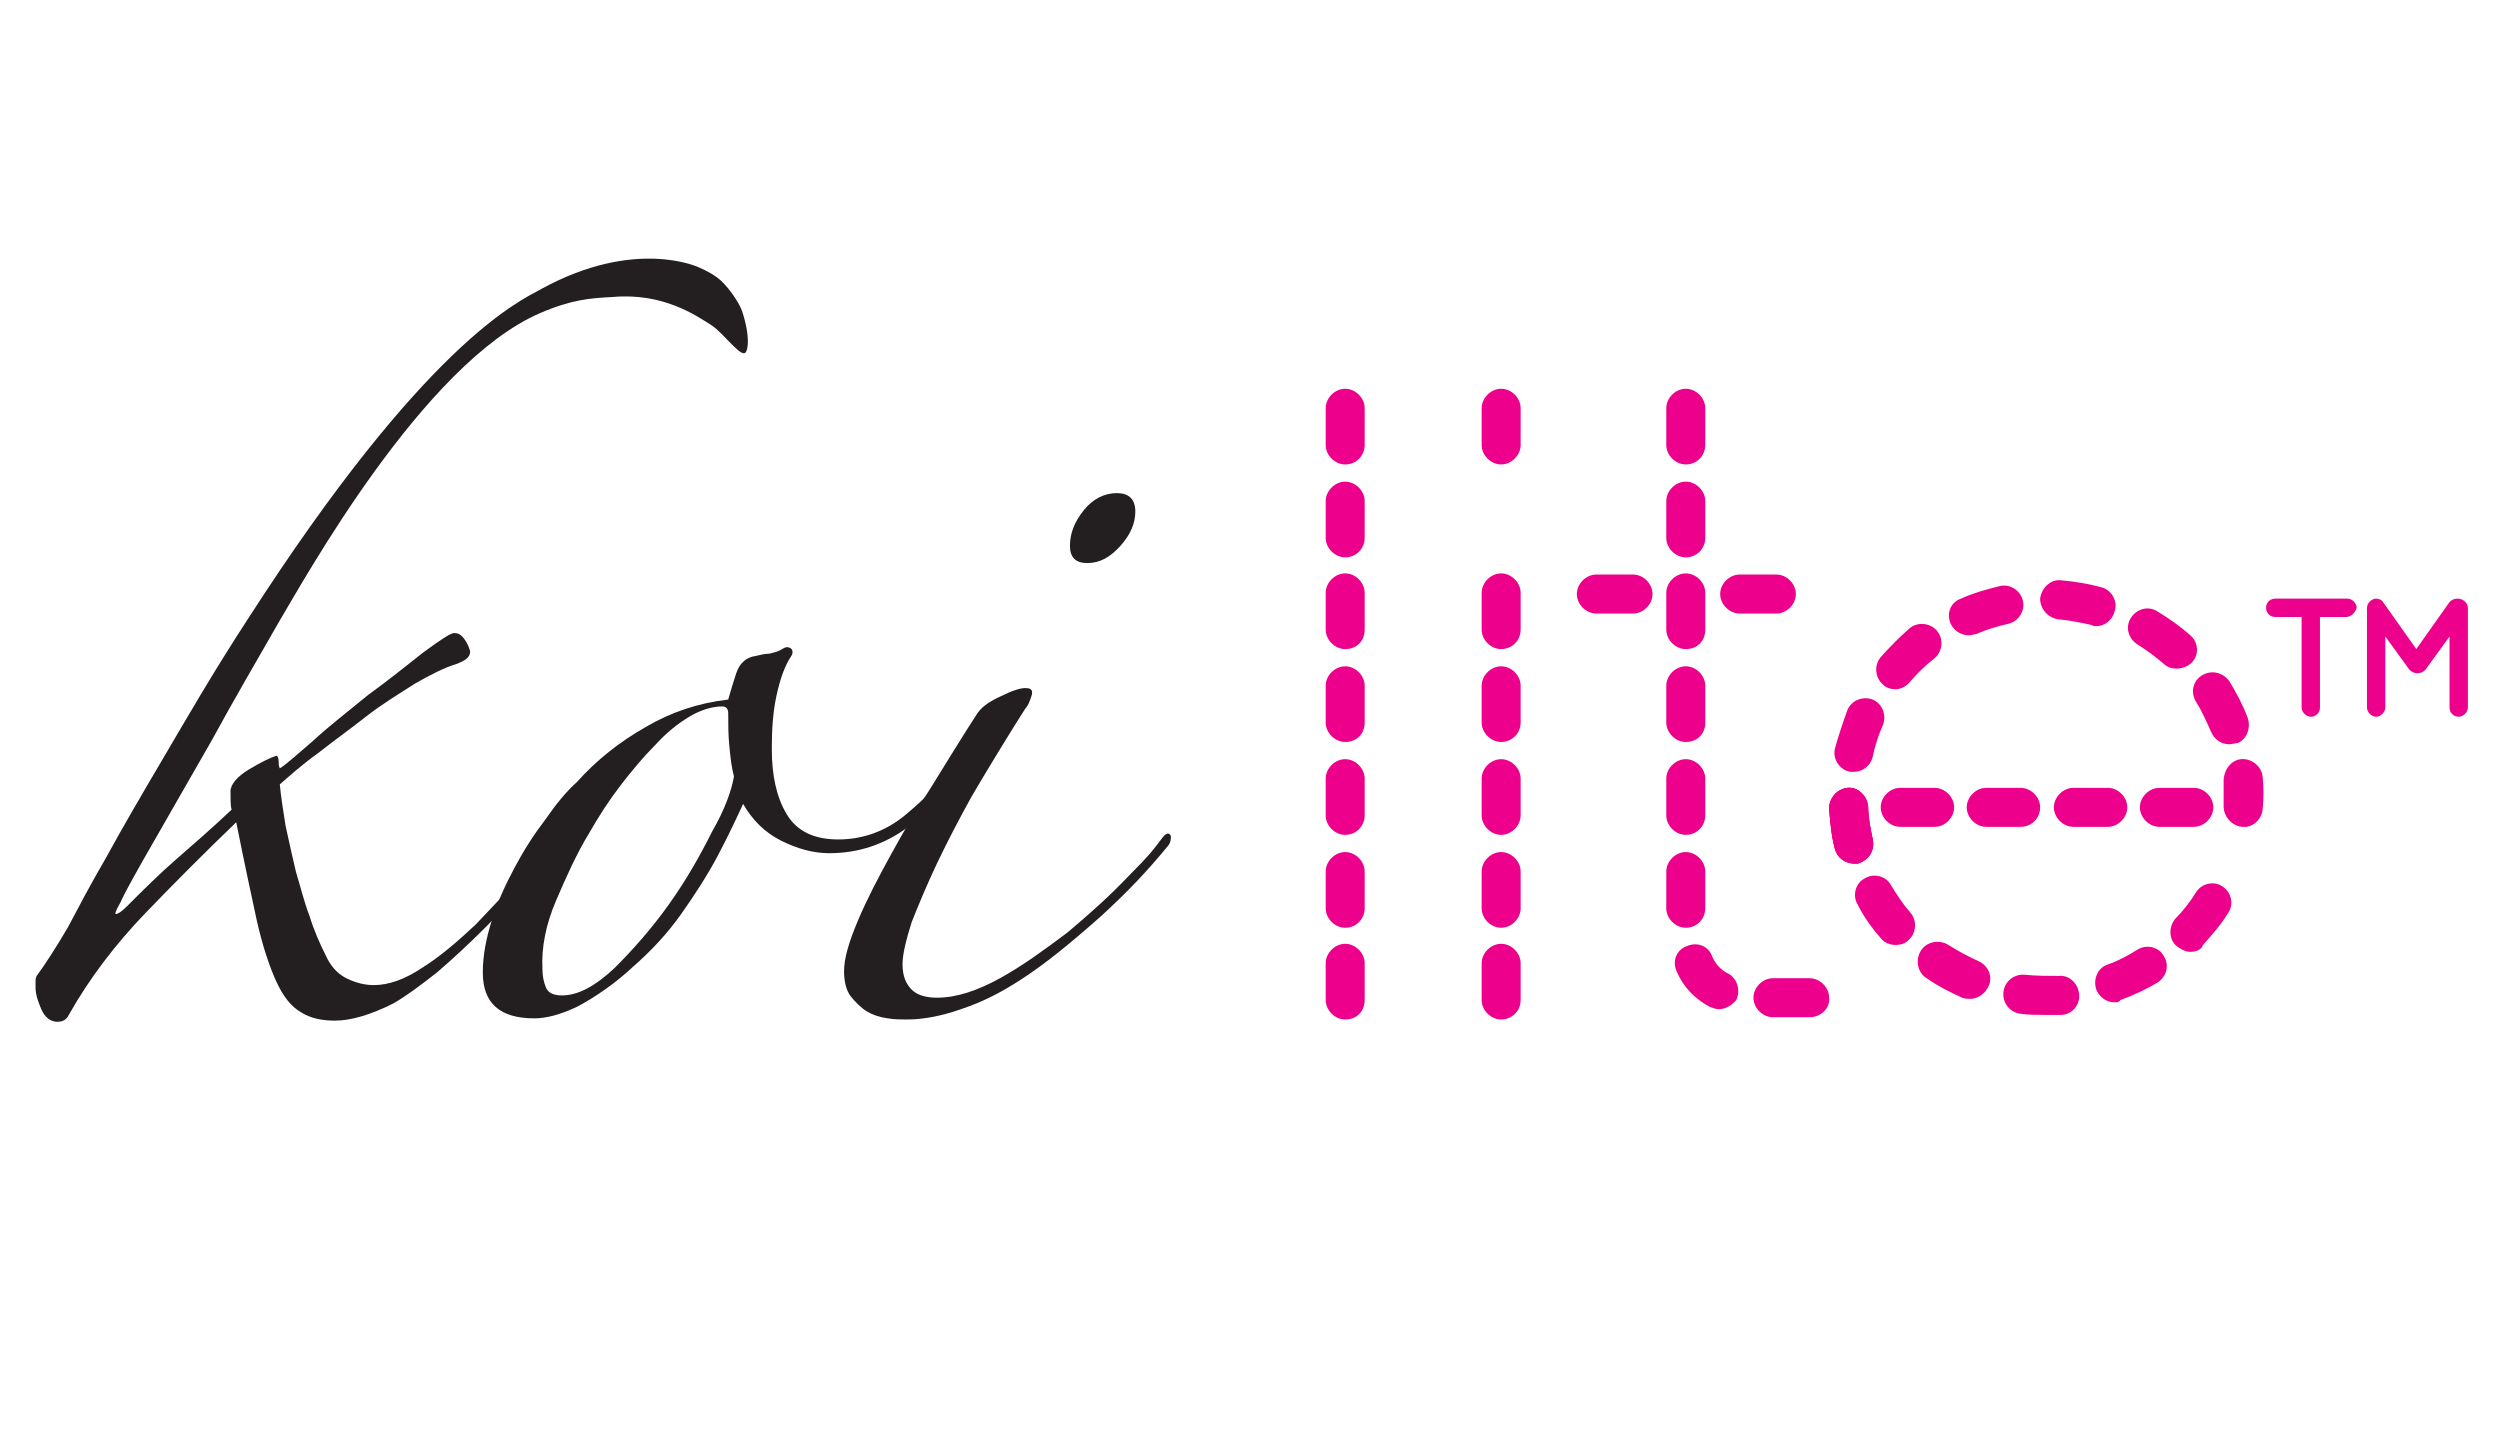 <svg xmlns="http://www.w3.org/2000/svg" xmlns:xlink="http://www.w3.org/1999/xlink" id="Layer_1" x="0" y="0" version="1.1" viewBox="0 0 218 125" xml:space="preserve"><style>.st0{fill:#231f20}.st1{fill:#ec008c}</style><g><g><g><g><path d="M24.4 54.1c2.1-3.5 12.5-22.4 22.7-26.8 2.8-1.2 4.4-1.3 6.3-1.4 4.4-.4 7.3 1.6 8.7 2.5 1 .7 2.3 2.5 2.8 2.4.3 0 .6-1.3-.2-3.7-.3-.8-1.1-1.9-1.7-2.5-.6-.6-1.4-1-2.1-1.3 0 0-5.5-2.6-13.7 1.9-2 1.1-10.1 4.7-25.6 28.8-3 4.6-5.3 8.6-7.3 12-2 3.4-3.7 6.3-5 8.7-1.4 2.4-2.5 4.5-3.4 6.2-1 1.7-1.9 3.1-2.7 4.2-.1.2-.1.3-.1.5v.5c0 .6.2 1.2.5 1.9s.8 1.1 1.4 1.1c.5 0 .8-.2 1-.6 1.8-3.2 4.1-6.2 6.7-8.9 2.6-2.7 5.3-5.4 7.9-7.9.7 3.5 1.3 6.3 1.8 8.6.5 2.2 1.1 4 1.7 5.3.6 1.3 1.3 2.2 2.2 2.7.8.5 1.8.7 2.9.7 1.4 0 3.1-.5 5.1-1.5 1.2-.7 2.4-1.6 3.8-2.7 1.4-1.2 2.8-2.5 4.3-4s2.9-3.1 4.3-4.7c1.4-1.7 2.7-3.3 4-5 .2-.2.2-.5-.1-.7-.3-.2-.6-.2-.8.2-1.1 1.6-2.3 3.2-3.8 5-1.4 1.8-3 3.4-4.5 5-1.6 1.5-3.1 2.8-4.7 3.8-1.5 1-2.9 1.5-4.2 1.5-.8 0-1.6-.2-2.4-.6-.8-.4-1.4-1.1-1.8-2-.5-1-1-2.1-1.4-3.4-.5-1.3-.8-2.6-1.2-3.9-.3-1.3-.6-2.6-.9-4-.2-1.3-.4-2.5-.5-3.6.8-.7 1.9-1.7 3.3-2.7 1.4-1.1 2.8-2.1 4.2-3.2 1.4-1.1 2.9-2 4.3-2.9 1.4-.8 2.6-1.4 3.6-1.7.8-.3 1.2-.6 1.2-1.1-.2-.7-.5-1.1-.7-1.3-.2-.2-.4-.3-.7-.3-.3 0-1.2.6-2.7 1.7-1.4 1.1-3 2.4-4.8 3.7-1.7 1.4-3.4 2.7-4.8 4-1.5 1.3-2.4 2.1-2.9 2.4-.1-.2-.1-.4-.1-.6 0-.3-.1-.5-.2-.5-.6.2-1.4.6-2.4 1.2s-1.6 1.3-1.6 1.9c0 .7 0 1.3.1 1.6-1.7 1.6-3.3 3-4.8 4.3-1.5 1.3-2.9 2.7-4.3 4.1-.5.5-.8.7-1 .7-.1 0 0-.3.4-1 .4-.9 1.4-2.7 2.9-5.3 1.5-2.6 3.2-5.6 5.1-8.9 1.9-3.5 3.9-6.9 5.9-10.4" class="st0"/></g><g><path d="M84.4 66.9c-1.4 1.9-3.1 3.6-5.2 5.2-2 1.5-4.3 2.3-6.9 2.3-1.4 0-2.8-.4-4.2-1.1-1.4-.7-2.5-1.8-3.3-3.2-.6 1.3-1.3 2.8-2.2 4.5-.9 1.7-2 3.4-3.2 5.1-1.2 1.7-2.6 3.2-4.2 4.6-1.5 1.4-3.2 2.6-4.9 3.5-1.5.7-2.7 1-3.7 1-3 0-4.5-1.3-4.5-4 0-1.5.3-3 .8-4.6.5-1.6 1.2-3.1 2-4.6.8-1.5 1.7-2.9 2.7-4.2.9-1.3 1.8-2.4 2.7-3.2 1.7-1.9 3.7-3.5 6-4.8 2.2-1.3 4.6-2.1 7.2-2.4.2-.7.4-1.4.7-2.3.3-.9.9-1.4 1.7-1.5.4-.1.8-.2 1.2-.2.4-.1.8-.2 1.1-.4.3-.2.5-.2.7-.1.2.1.3.4.1.7-.6.9-1 2.1-1.3 3.5-.3 1.4-.4 2.9-.4 4.6 0 2.3.4 4.2 1.3 5.7s2.4 2.2 4.5 2.2 4.1-.7 5.8-2.1 3.2-2.9 4.3-4.6c.2-.4.4-.5.8-.4.7.2.8.4.4.8m-20.4.8c-.2-.7-.3-1.6-.4-2.6-.1-1-.1-1.9-.1-2.9 0-.4-.2-.6-.5-.6-.9 0-1.9.3-2.9.9-1 .6-2 1.4-3 2.5-1 1-2 2.2-3 3.5-1 1.3-1.9 2.7-2.7 4.1-1.1 1.8-2 3.8-2.9 5.9-.9 2.1-1.3 4.1-1.2 6 0 .6.1 1.1.3 1.6.2.5.7.7 1.4.7 1.4 0 2.9-.8 4.6-2.4 1.6-1.6 3.2-3.4 4.7-5.5s2.7-4.2 3.8-6.4c1.1-1.9 1.7-3.6 1.9-4.8" class="st0"/></g><g><path d="M101.9 73.7c-1.9 2.3-3.4 3.9-5.9 6.2-2.6 2.3-4.9 4.2-7.1 5.6-1.7 1.1-3.3 1.9-5.1 2.5-1.7.6-3.3.9-4.7.9-.5 0-1.1 0-1.7-.1-.7-.1-1.3-.3-1.8-.6s-1-.8-1.4-1.3c-.4-.5-.6-1.3-.6-2.2 0-1.1.4-2.5 1.2-4.4.8-1.9 1.8-3.8 2.9-5.8 1.1-2 2.2-3.9 3.4-5.7 1.1-1.8 3.4-5.5 4-6.4.4-.7 1.1-1.2 2.2-1.7 1-.5 1.7-.7 2.1-.7.4 0 .6.1.6.4 0 .2-.1.4-.2.7-.1.3-.3.6-.4.7-1.1 1.7-3.6 5.8-4.7 7.7-1.1 2-2.1 3.9-3 5.8-.9 1.9-1.6 3.6-2.2 5.1-.5 1.6-.8 2.8-.8 3.7 0 1 .3 1.7.8 2.2.5.5 1.3.7 2.2.7 1.7 0 3.5-.6 5.5-1.7s3.9-2.5 5.9-4c1.9-1.6 3.7-3.2 5.4-5 1.7-1.7 2-2.1 2.9-3.3.4-.5.6-.3.7-.1 0 .3 0 .5-.2.8M99 44.6c0 1-.4 2-1.3 3s-1.8 1.5-2.9 1.5c-1 0-1.5-.5-1.5-1.5 0-1.1.4-2.1 1.2-3.1.8-1 1.8-1.5 2.9-1.5 1 0 1.6.5 1.6 1.6" class="st0"/></g></g><g><g><path d="M117.3 88.9c-.9 0-1.7-.8-1.7-1.7V84c0-.9.8-1.7 1.7-1.7.9 0 1.7.8 1.7 1.7v3.2c0 1-.7 1.7-1.7 1.7zm0-8c-.9 0-1.7-.8-1.7-1.7V76c0-.9.8-1.7 1.7-1.7.9 0 1.7.8 1.7 1.7v3.2c0 .9-.7 1.7-1.7 1.7zm0-8.1c-.9 0-1.7-.8-1.7-1.7v-3.2c0-.9.8-1.7 1.7-1.7.9 0 1.7.8 1.7 1.7v3.2c0 .9-.7 1.7-1.7 1.7zm0-8.1c-.9 0-1.7-.8-1.7-1.7v-3.2c0-.9.8-1.7 1.7-1.7.9 0 1.7.8 1.7 1.7V63c0 1-.7 1.7-1.7 1.7zm0-8.1c-.9 0-1.7-.8-1.7-1.7v-3.2c0-.9.8-1.7 1.7-1.7.9 0 1.7.8 1.7 1.7v3.2c0 1-.7 1.7-1.7 1.7zm0-8c-.9 0-1.7-.8-1.7-1.7v-3.2c0-.9.8-1.7 1.7-1.7.9 0 1.7.8 1.7 1.7v3.2c0 .9-.7 1.7-1.7 1.7zm0-8.1c-.9 0-1.7-.8-1.7-1.7v-3.2c0-.9.8-1.7 1.7-1.7.9 0 1.7.8 1.7 1.7v3.2c0 .9-.7 1.7-1.7 1.7z" class="st1"/></g><g><path d="M130.9 88.9c-.9 0-1.7-.8-1.7-1.7V84c0-.9.8-1.7 1.7-1.7.9 0 1.7.8 1.7 1.7v3.2c0 1-.8 1.7-1.7 1.7zm0-8c-.9 0-1.7-.8-1.7-1.7V76c0-.9.8-1.7 1.7-1.7.9 0 1.7.8 1.7 1.7v3.2c0 .9-.8 1.7-1.7 1.7zm0-8.1c-.9 0-1.7-.8-1.7-1.7v-3.2c0-.9.8-1.7 1.7-1.7.9 0 1.7.8 1.7 1.7v3.2c0 .9-.8 1.7-1.7 1.7zm0-8.1c-.9 0-1.7-.8-1.7-1.7v-3.2c0-.9.8-1.7 1.7-1.7.9 0 1.7.8 1.7 1.7V63c0 1-.8 1.7-1.7 1.7zm0-8.1c-.9 0-1.7-.8-1.7-1.7v-3.2c0-.9.8-1.7 1.7-1.7.9 0 1.7.8 1.7 1.7v3.2c0 1-.8 1.7-1.7 1.7zm0-16.1c-.9 0-1.7-.8-1.7-1.7v-3.2c0-.9.8-1.7 1.7-1.7.9 0 1.7.8 1.7 1.7v3.2c0 .9-.8 1.7-1.7 1.7z" class="st1"/></g><g><path d="M157.8 88.7h-3.2c-.9 0-1.7-.8-1.7-1.7 0-.9.8-1.7 1.7-1.7h3.2c.9 0 1.7.8 1.7 1.7.1.9-.7 1.7-1.7 1.7zm-7.9-.7c-.3 0-.5-.1-.8-.2-1.3-.7-2.3-1.7-2.9-3.1-.4-.9 0-1.9.9-2.2.9-.4 1.9 0 2.2.9.3.7.8 1.2 1.4 1.5.8.4 1.1 1.5.7 2.3-.3.4-.9.8-1.5.8zm-2.9-7.1c-.9 0-1.7-.8-1.7-1.7V76c0-.9.8-1.7 1.7-1.7.9 0 1.7.8 1.7 1.7v3.2c0 .9-.7 1.7-1.7 1.7zm0-8.1c-.9 0-1.7-.8-1.7-1.7v-3.2c0-.9.8-1.7 1.7-1.7.9 0 1.7.8 1.7 1.7v3.2c0 .9-.7 1.7-1.7 1.7zm0-8.1c-.9 0-1.7-.8-1.7-1.7v-3.2c0-.9.8-1.7 1.7-1.7.9 0 1.7.8 1.7 1.7V63c0 1-.7 1.7-1.7 1.7zm0-16.1c-.9 0-1.7-.8-1.7-1.7v-3.2c0-.9.8-1.7 1.7-1.7.9 0 1.7.8 1.7 1.7v3.2c0 .9-.7 1.7-1.7 1.7zm0-8.1c-.9 0-1.7-.8-1.7-1.7v-3.2c0-.9.8-1.7 1.7-1.7.9 0 1.7.8 1.7 1.7v3.2c0 .9-.7 1.7-1.7 1.7z" class="st1"/></g><g><path d="M178.4 88.5c-.7 0-1.5 0-2.2-.1-.9-.1-1.6-.9-1.5-1.9.1-.9.9-1.6 1.9-1.5 1 .1 1.9.1 2.9.1.9-.1 1.7.6 1.8 1.6.1.9-.6 1.8-1.6 1.8h-1.3zm6-1.1c-.7 0-1.3-.4-1.6-1.1-.3-.9.1-1.9 1-2.2.9-.3 1.8-.8 2.6-1.3s1.9-.2 2.3.6c.5.8.2 1.8-.6 2.3-1 .6-2.1 1.1-3.2 1.5-.1.2-.3.2-.5.2zm-12.6-.3c-.2 0-.4 0-.7-.1-1.1-.5-2.1-1-3.1-1.7-.8-.5-1-1.6-.5-2.4.5-.8 1.6-1 2.4-.5.8.5 1.7 1 2.6 1.4.9.4 1.3 1.4.9 2.2-.3.7-1 1.1-1.6 1.1zM191 83c-.4 0-.8-.2-1.2-.5-.7-.6-.7-1.7-.1-2.4.7-.7 1.3-1.5 1.8-2.3.5-.8 1.6-1 2.3-.5.8.5 1 1.6.5 2.3-.6 1-1.4 1.9-2.2 2.8-.1.4-.6.6-1.1.6zm-25.7-.6c-.5 0-1-.2-1.3-.6-.8-.9-1.5-1.9-2-2.9-.5-.8-.2-1.9.6-2.3.8-.5 1.9-.2 2.3.6.5.8 1 1.6 1.7 2.4.6.7.5 1.8-.2 2.4-.3.3-.7.4-1.1.4zm-3.6-7.1c-.8 0-1.5-.5-1.7-1.3-.3-1.1-.4-2.3-.5-3.5 0-.9.7-1.7 1.6-1.8.9-.1 1.7.7 1.8 1.6 0 1 .2 1.9.4 2.9.2.9-.3 1.8-1.3 2.1h-.3zm0-8h-.4c-.9-.2-1.5-1.1-1.3-2 .3-1.1.7-2.3 1.1-3.4.4-.9 1.4-1.2 2.2-.9.9.4 1.2 1.4.9 2.2-.4.9-.7 1.8-.9 2.8-.2.8-.9 1.3-1.6 1.3zm32.7-2.4c-.7 0-1.3-.4-1.6-1.1-.4-.9-.8-1.8-1.3-2.6s-.3-1.8.5-2.3c.8-.5 1.8-.3 2.4.5.6 1 1.2 2.1 1.6 3.2.3.9-.1 1.9-.9 2.2-.2 0-.5.1-.7.1zm-29.1-4.8c-.4 0-.8-.1-1.1-.4-.7-.6-.8-1.7-.2-2.4.8-.9 1.6-1.7 2.5-2.5.7-.6 1.8-.5 2.4.2.6.7.5 1.8-.2 2.4-.8.6-1.5 1.3-2.1 2-.4.5-.9.7-1.3.7zm24.5-1.8c-.4 0-.8-.1-1.1-.4-.7-.6-1.5-1.2-2.3-1.7-.8-.5-1.1-1.5-.6-2.3.5-.8 1.5-1.1 2.3-.6 1 .6 2 1.3 2.9 2.1.7.6.8 1.7.1 2.4-.3.3-.8.5-1.3.5zm-18.1-2.9c-.7 0-1.3-.4-1.6-1-.4-.9 0-1.9.9-2.2 1.1-.5 2.2-.8 3.4-1.1.9-.2 1.8.4 2 1.3.2.9-.4 1.8-1.3 2-.9.2-1.9.5-2.8.9-.2 0-.4.1-.6.1zm11.1-.8c-.1 0-.3 0-.4-.1-.9-.2-1.9-.4-2.9-.5-.9-.1-1.6-.9-1.6-1.8.1-.9.9-1.7 1.8-1.6 1.2.1 2.4.3 3.5.6.9.2 1.5 1.2 1.2 2.1-.2.8-.9 1.3-1.6 1.3z" class="st1"/></g></g></g><g><path d="M191.3 72.1h-3c-.9 0-1.7-.8-1.7-1.7 0-.9.8-1.7 1.7-1.7h3c.9 0 1.7.8 1.7 1.7 0 .9-.8 1.7-1.7 1.7zM183.8 72.1h-3c-.9 0-1.7-.8-1.7-1.7 0-.9.8-1.7 1.7-1.7h3c.9 0 1.7.8 1.7 1.7 0 .9-.8 1.7-1.7 1.7zM176.2 72.1h-3c-.9 0-1.7-.8-1.7-1.7 0-.9.8-1.7 1.7-1.7h3c.9 0 1.7.8 1.7 1.7 0 .9-.7 1.7-1.7 1.7zM168.7 72.1h-3c-.9 0-1.7-.8-1.7-1.7 0-.9.8-1.7 1.7-1.7h3c.9 0 1.7.8 1.7 1.7 0 .9-.8 1.7-1.7 1.7z" class="st1"/></g><path d="M161.7 75.3c-.8 0-1.5-.5-1.7-1.3-.3-1.1-.4-2.3-.5-3.5 0-.9.7-1.7 1.6-1.8.9-.1 1.7.7 1.8 1.6 0 1 .2 1.9.4 2.9.2.9-.3 1.8-1.3 2.1h-.3z" class="st1"/><path d="M161.7 75.3c-.8 0-1.5-.5-1.7-1.3-.3-1.1-.4-2.3-.5-3.5 0-.9.7-1.7 1.6-1.8.9-.1 1.7.7 1.8 1.6 0 1 .2 1.9.4 2.9.2.9-.3 1.8-1.3 2.1h-.3zM195.5 72.1c-.9-.1-1.6-.9-1.6-1.8v-2.2c0-.9.6-1.8 1.5-1.9.9-.1 1.8.6 1.9 1.5.1 1.1.1 1.7 0 2.9-.1.8-.7 1.4-1.4 1.5h-.4z" class="st1"/><g><path d="M142.4 53.5h-3.2c-.9 0-1.7-.8-1.7-1.7 0-.9.8-1.7 1.7-1.7h3.2c.9 0 1.7.8 1.7 1.7 0 .9-.8 1.7-1.7 1.7z" class="st1"/></g><g><path d="M154.9 53.5h-3.2c-.9 0-1.7-.8-1.7-1.7 0-.9.8-1.7 1.7-1.7h3.2c.9 0 1.7.8 1.7 1.7 0 .9-.8 1.7-1.7 1.7z" class="st1"/></g><path d="M147 56.6c-.9 0-1.7-.8-1.7-1.7v-3.2c0-.9.8-1.7 1.7-1.7.9 0 1.7.8 1.7 1.7v3.2c0 1-.7 1.7-1.7 1.7z" class="st1"/><g><path d="M204.6 53.8h-2.3v7.9c0 .5-.4.8-.8.8s-.8-.4-.8-.8v-7.9h-2.3c-.5 0-.8-.4-.8-.8 0-.5.4-.8.8-.8h6.3c.4 0 .8.4.8.8-.1.4-.5.8-.9.8zM215.2 53v8.7c0 .4-.4.8-.8.8-.5 0-.8-.4-.8-.8v-6.2l-2.1 2.9c-.2.2-.4.3-.7.3-.3 0-.5-.1-.7-.3l-2.1-2.9v6.2c0 .4-.4.8-.8.8s-.8-.4-.8-.8V53c0-.4.4-.8.8-.8.2 0 .5.1.6.3l2.9 4.1 2.9-4.1c.2-.2.4-.3.7-.3.5 0 .9.4.9.8z" class="st1"/></g></g></svg>